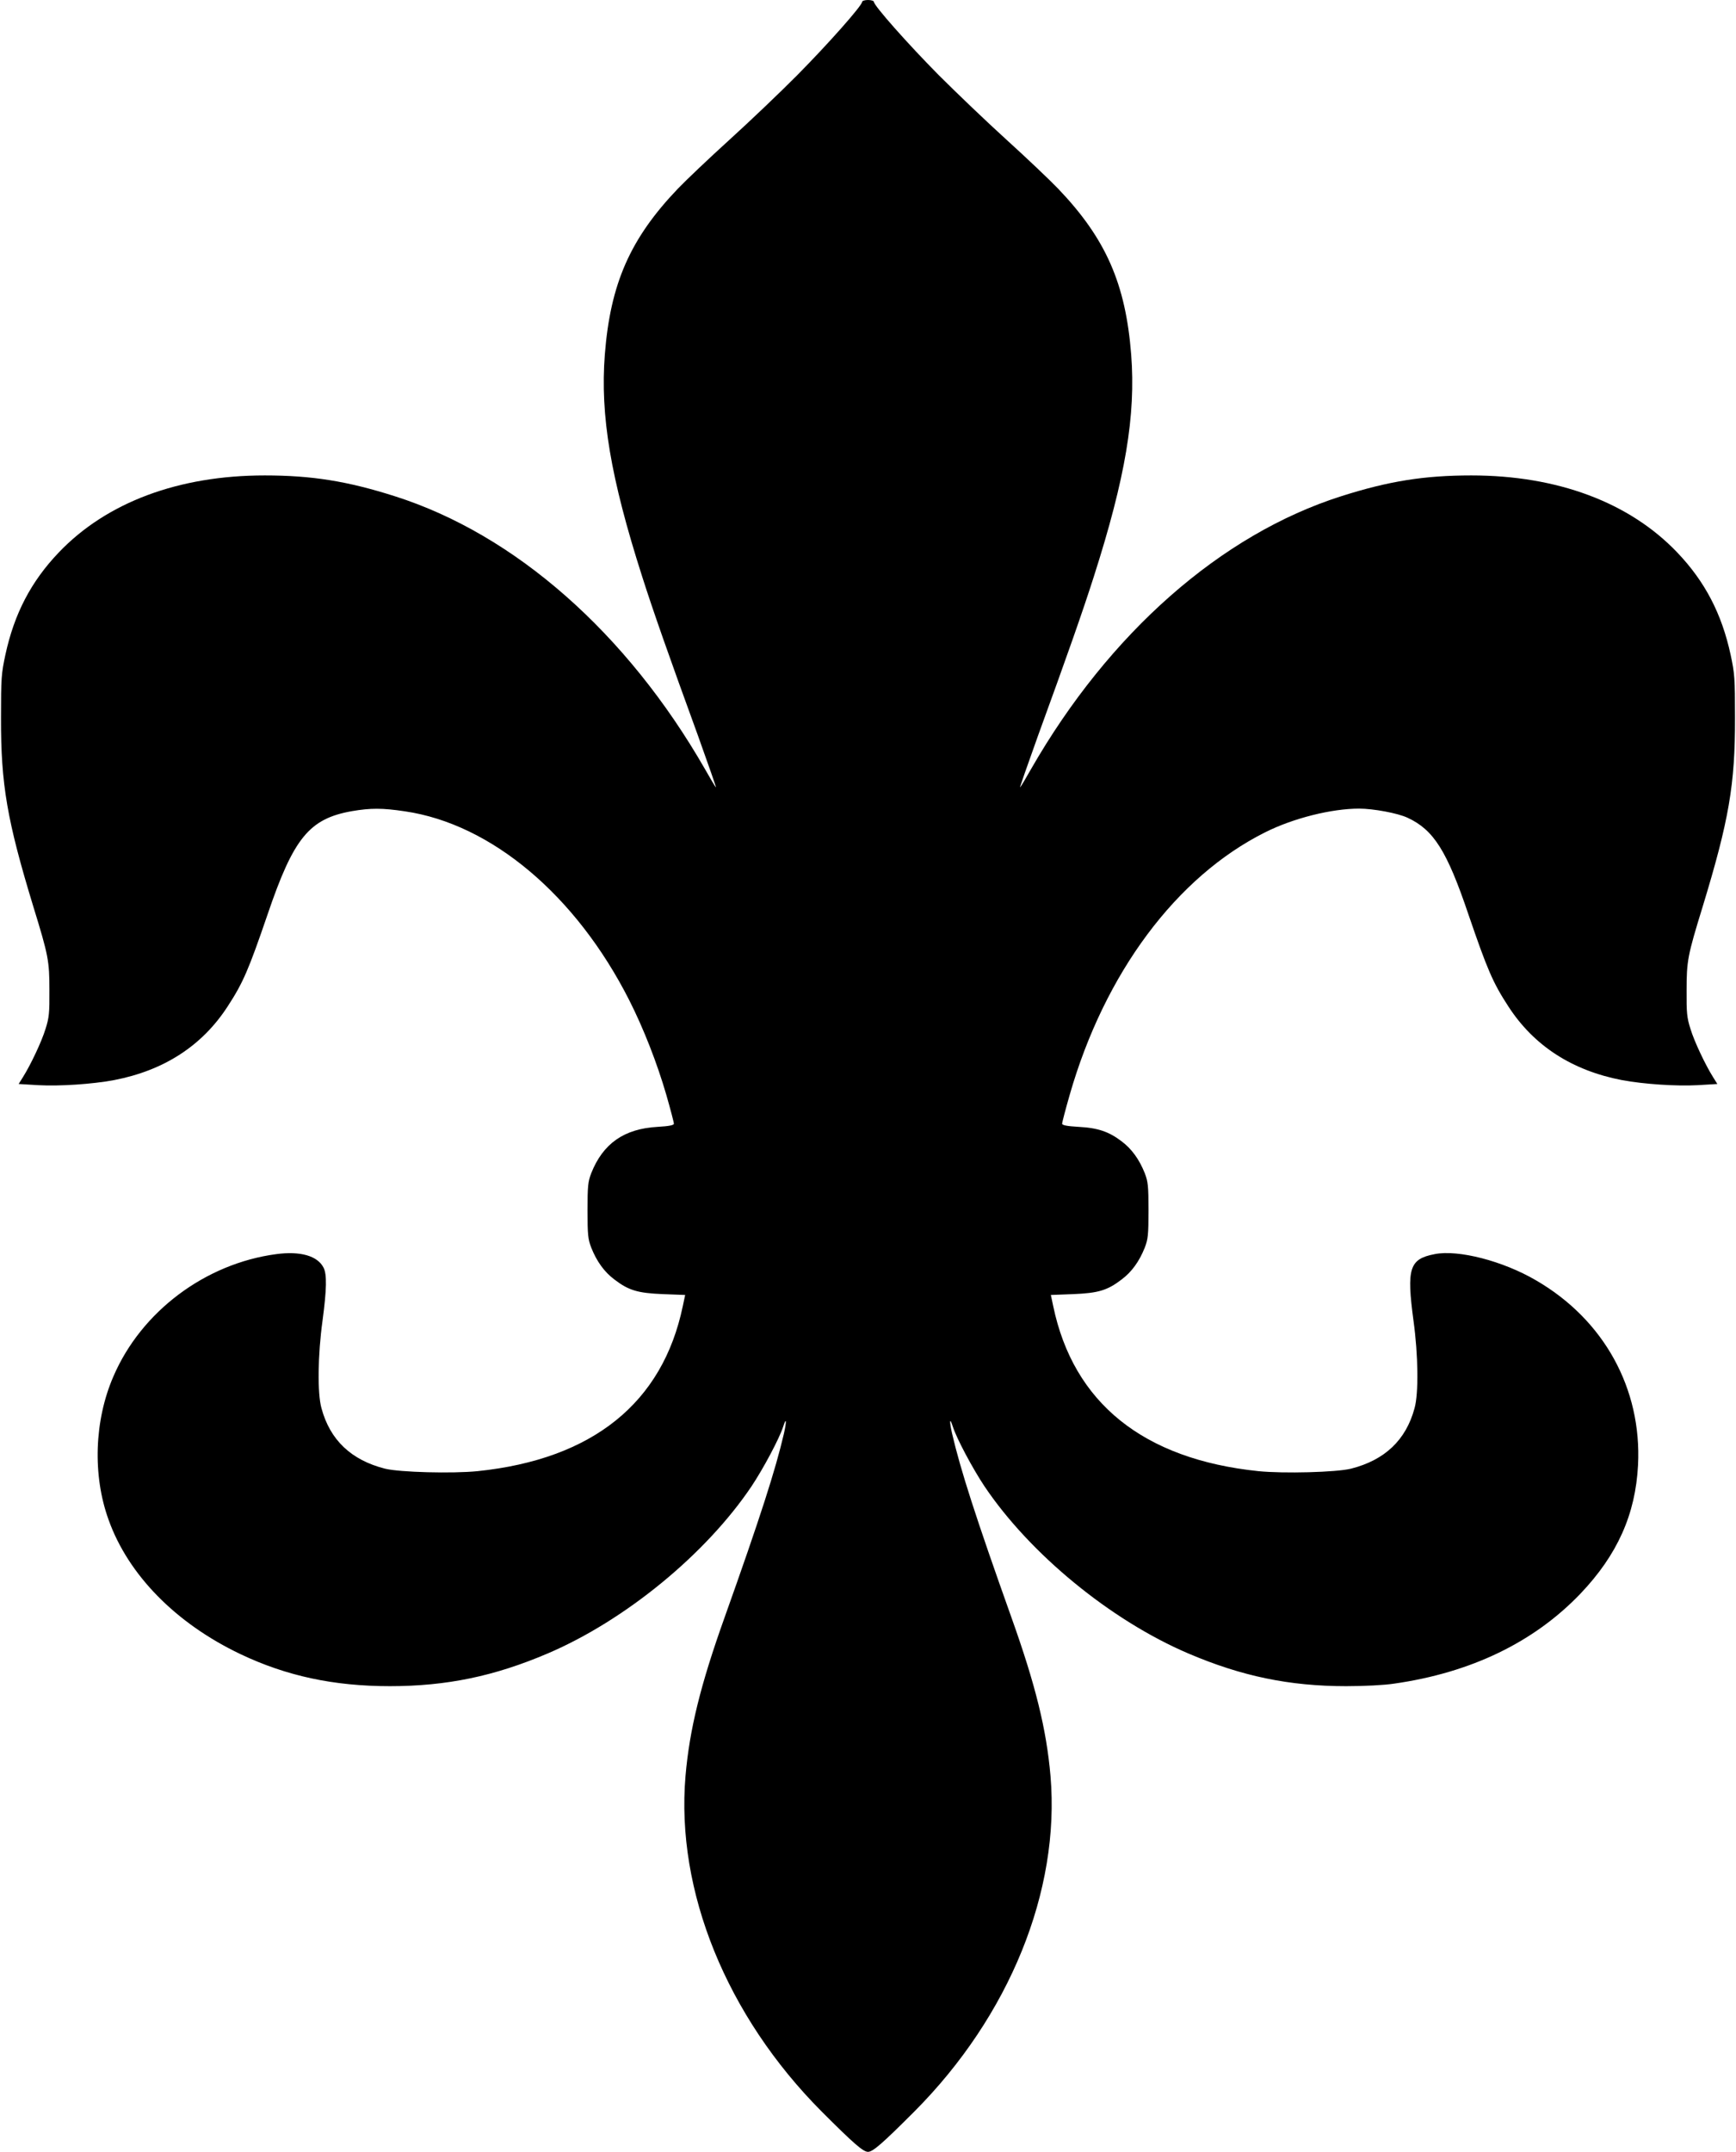 <?xml version="1.0" standalone="no"?>
<!DOCTYPE svg PUBLIC "-//W3C//DTD SVG 20010904//EN"
 "http://www.w3.org/TR/2001/REC-SVG-20010904/DTD/svg10.dtd">
<svg version="1.0" xmlns="http://www.w3.org/2000/svg"
 width="1033pt" height="1280pt" viewBox="0 0 1033 1280"
 preserveAspectRatio="xMidYMid meet">
<g transform="translate(0,1280) scale(0.1,-0.1)"
fill="#000000" stroke="none">
<path d="M5130 12789 c0 -22 -200 -248 -385 -435 -104 -105 -287 -279 -405
-386 -118 -107 -256 -238 -306 -290 -284 -297 -402 -565 -435 -987 -28 -363
34 -732 222 -1320 65 -204 158 -469 333 -949 62 -173 110 -310 106 -305 -5 4
-34 53 -65 108 -465 810 -1131 1396 -1845 1623 -282 90 -495 124 -775 124
-512 0 -941 -160 -1226 -459 -164 -172 -264 -363 -317 -608 -24 -112 -26 -138
-26 -375 -1 -397 36 -610 193 -1125 89 -289 95 -321 95 -495 1 -136 -2 -164
-23 -230 -23 -76 -89 -215 -135 -288 l-25 -40 117 -7 c128 -7 321 6 450 30
297 57 525 204 677 439 92 141 125 219 237 546 155 456 248 570 502 615 112
19 181 19 315 -1 515 -75 1019 -500 1335 -1123 87 -172 166 -375 221 -564 25
-87 45 -164 45 -171 0 -9 -27 -15 -97 -19 -199 -11 -325 -99 -395 -276 -19
-50 -22 -74 -22 -221 0 -147 3 -171 22 -221 33 -83 78 -145 138 -190 85 -65
139 -81 290 -87 l131 -5 -14 -66 c-120 -576 -536 -911 -1221 -982 -149 -15
-465 -7 -552 15 -200 51 -326 170 -377 359 -25 88 -22 317 6 520 25 187 27
277 6 317 -36 70 -138 99 -281 80 -422 -56 -803 -341 -969 -727 -114 -262
-125 -588 -29 -853 117 -328 400 -616 784 -799 273 -130 555 -191 890 -191
337 0 622 59 940 195 461 197 941 591 1212 994 70 105 165 283 188 354 19 60
22 37 5 -39 -50 -216 -142 -502 -353 -1094 -144 -403 -209 -667 -233 -945 -58
-683 244 -1427 811 -1996 189 -189 246 -239 275 -239 29 0 86 50 275 239 567
569 869 1313 811 1996 -24 278 -89 542 -233 945 -211 592 -303 878 -353 1094
-17 76 -14 99 5 39 23 -71 118 -249 188 -354 271 -403 751 -797 1212 -994 318
-136 603 -195 940 -195 106 0 228 6 285 15 457 65 833 246 1110 536 219 230
327 471 342 764 23 455 -203 865 -607 1099 -196 115 -463 184 -603 156 -151
-29 -168 -84 -126 -397 28 -203 31 -432 6 -520 -51 -189 -177 -308 -377 -359
-87 -22 -403 -30 -552 -15 -685 71 -1101 406 -1221 982 l-14 66 131 5 c151 6
205 22 290 87 60 45 105 107 138 190 19 50 22 74 22 221 0 147 -3 171 -22 221
-33 83 -78 145 -138 190 -76 58 -142 80 -256 86 -71 4 -98 10 -98 19 0 7 20
84 45 171 208 725 635 1298 1163 1562 167 84 395 141 559 141 86 0 230 -27
288 -54 156 -72 235 -197 363 -576 112 -327 145 -405 237 -546 152 -235 380
-382 677 -439 129 -24 322 -37 450 -30 l117 7 -25 40 c-46 73 -112 212 -135
288 -21 66 -24 94 -23 230 0 174 6 206 95 495 157 515 194 728 193 1125 0 237
-2 263 -26 375 -53 245 -153 436 -317 608 -285 299 -714 459 -1226 459 -280 0
-493 -34 -775 -124 -714 -227 -1380 -813 -1845 -1623 -31 -55 -60 -104 -65
-108 -4 -5 44 132 106 305 175 480 268 745 333 949 188 588 250 957 222 1320
-33 422 -151 690 -435 987 -50 52 -188 183 -306 290 -118 107 -300 281 -405
386 -185 187 -385 413 -385 435 0 6 -16 11 -35 11 -19 0 -35 -5 -35 -11z"/>
</g>
</svg>
